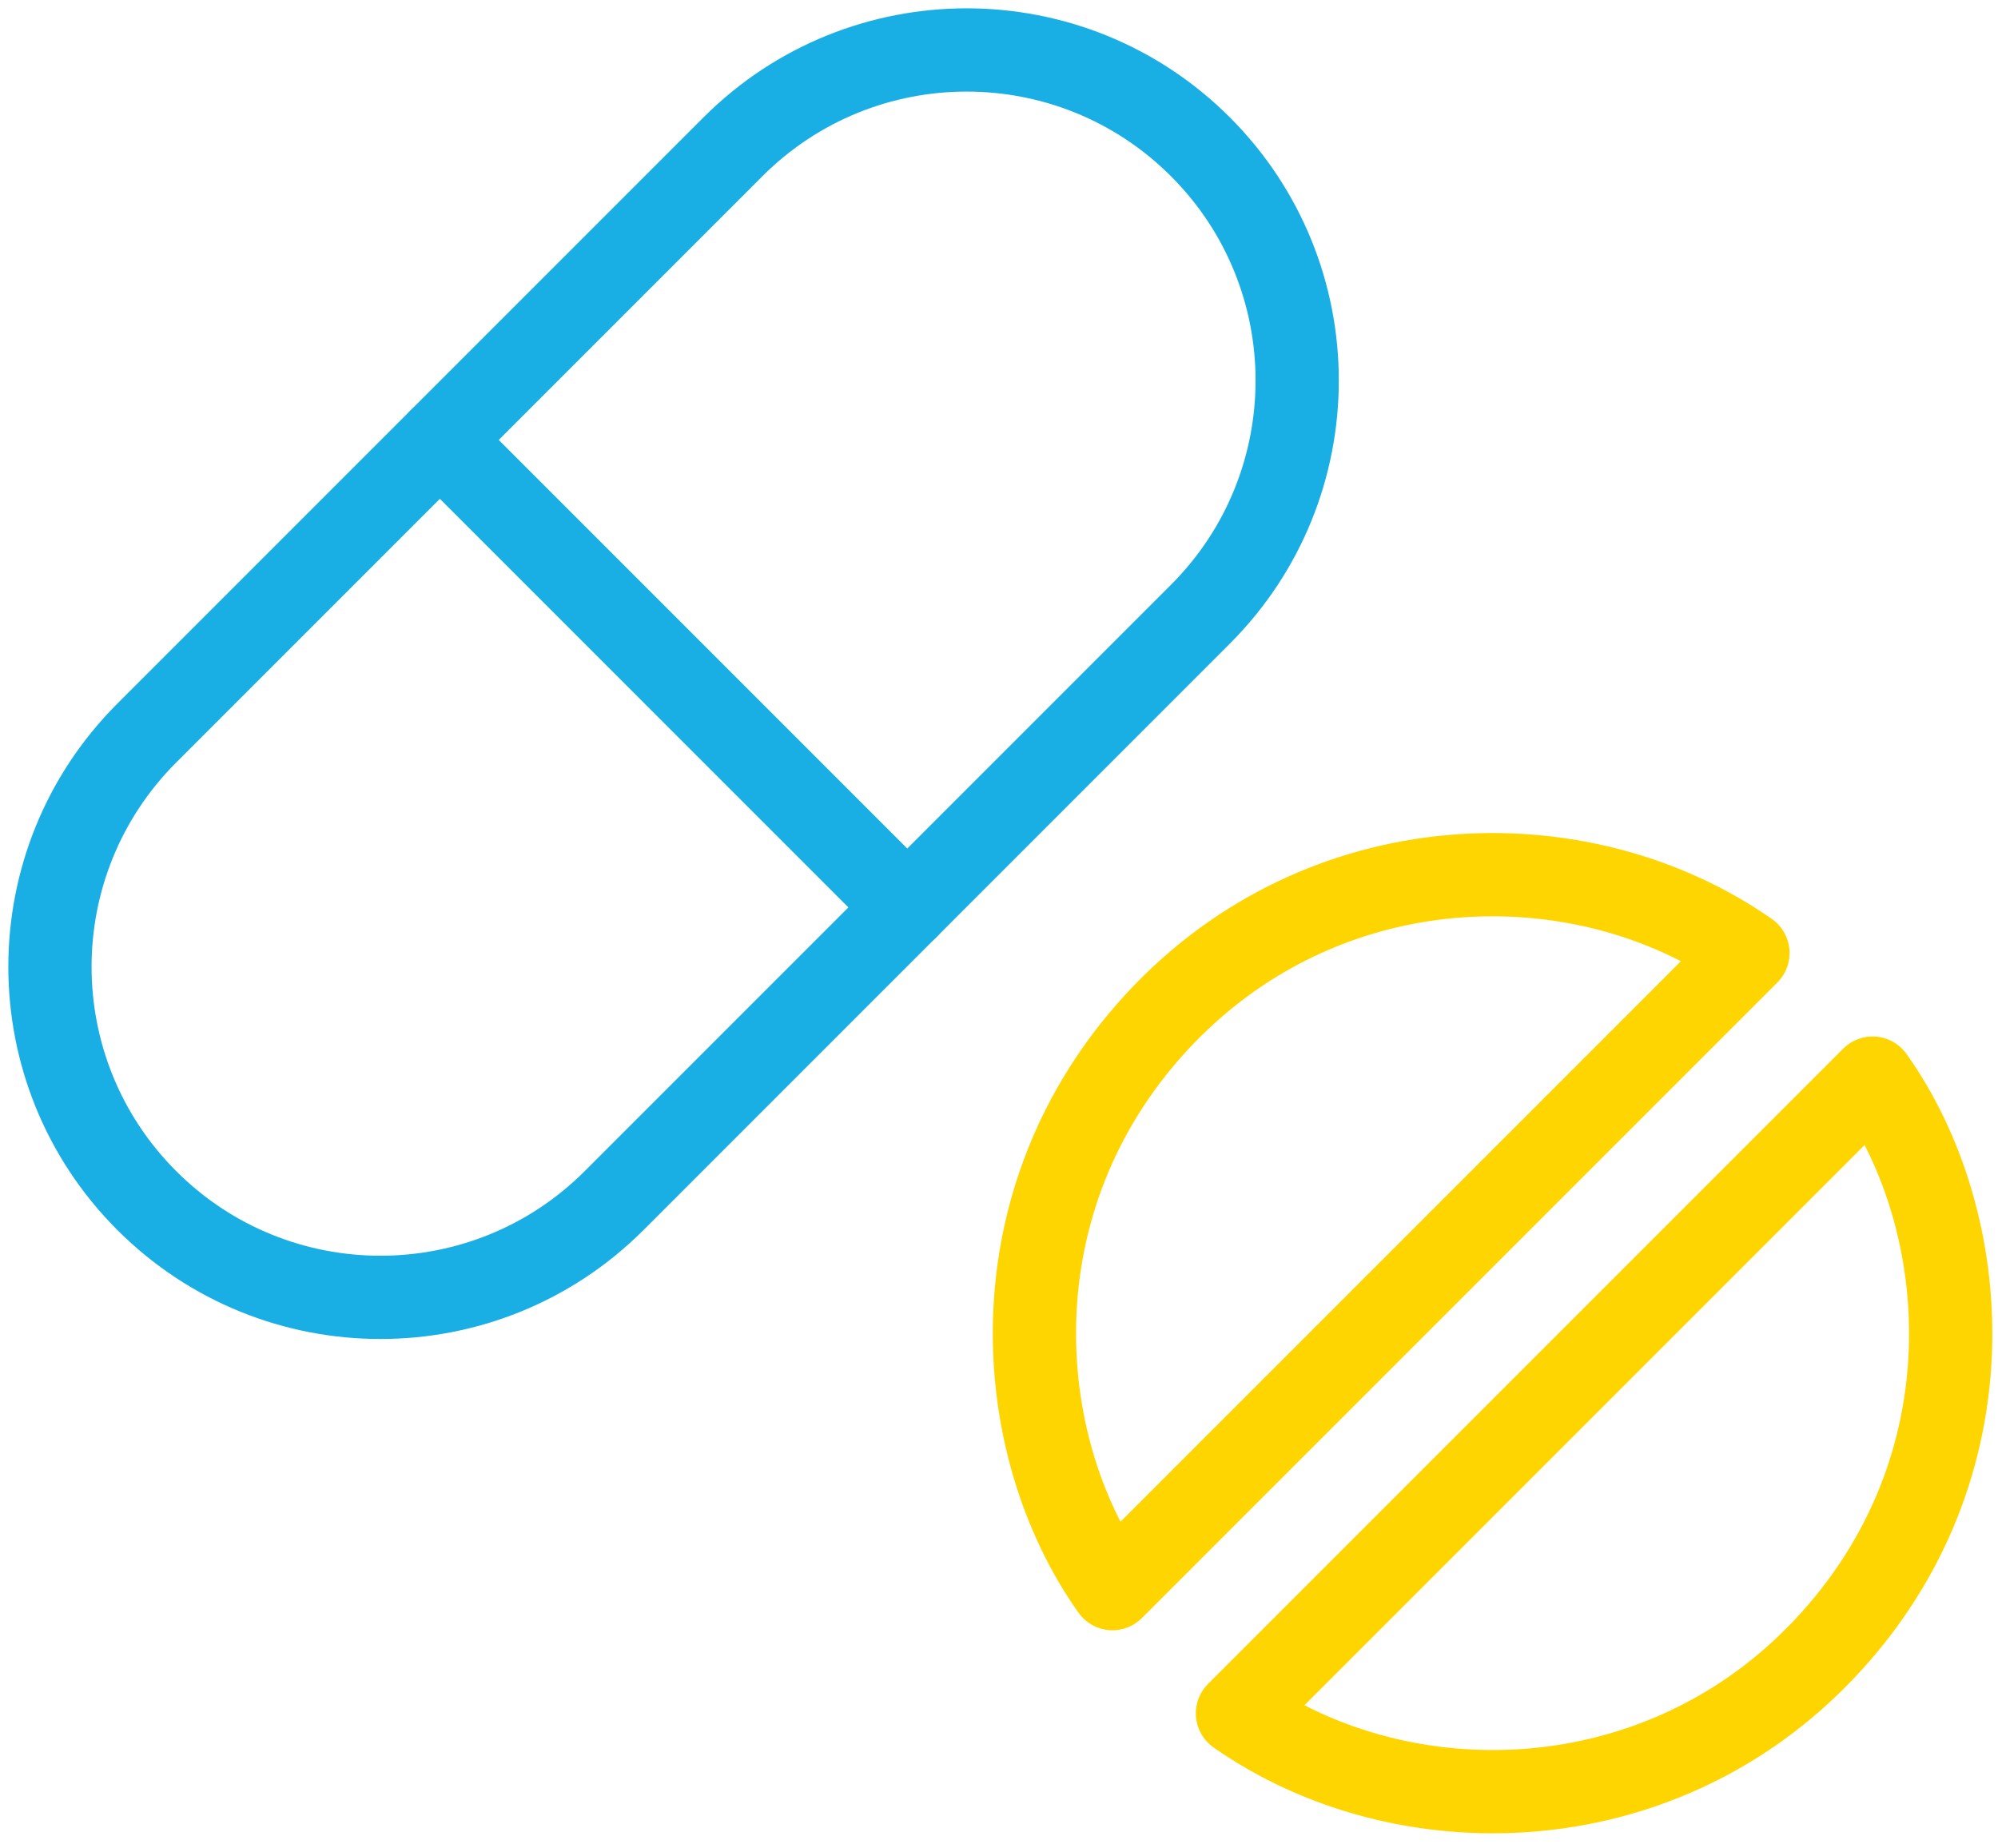 <svg width="120" height="111" viewBox="0 0 120 111" fill="none" xmlns="http://www.w3.org/2000/svg">
<path fill-rule="evenodd" clip-rule="evenodd" d="M72.095 36.886L36.886 72.095C29.134 79.847 16.565 79.847 8.814 72.095V72.095C1.062 64.343 1.062 51.775 8.814 44.023L44.023 8.814C51.775 1.062 64.343 1.062 72.095 8.814V8.814C79.847 16.566 79.847 29.134 72.095 36.886Z" stroke="#19AFE5" stroke-width="5" stroke-linecap="round" stroke-linejoin="round"/>
<path d="M26.418 26.419L54.49 54.491" stroke="#19AFE5" stroke-width="5" stroke-linecap="round" stroke-linejoin="round"/>
<path fill-rule="evenodd" clip-rule="evenodd" d="M74.322 102.89C84.238 109.831 99.699 109.549 109.643 98.947C119.818 88.104 118.531 73.258 112.469 64.743L74.322 102.89Z" stroke="#FFD500" stroke-width="5" stroke-linecap="round" stroke-linejoin="round"/>
<path fill-rule="evenodd" clip-rule="evenodd" d="M104.981 57.231C94.887 50.195 79.358 50.628 69.443 61.406C59.663 72.04 60.633 86.678 66.813 95.399L104.981 57.231Z" stroke="#FFD500" stroke-width="5" stroke-linecap="round" stroke-linejoin="round"/>
</svg>
